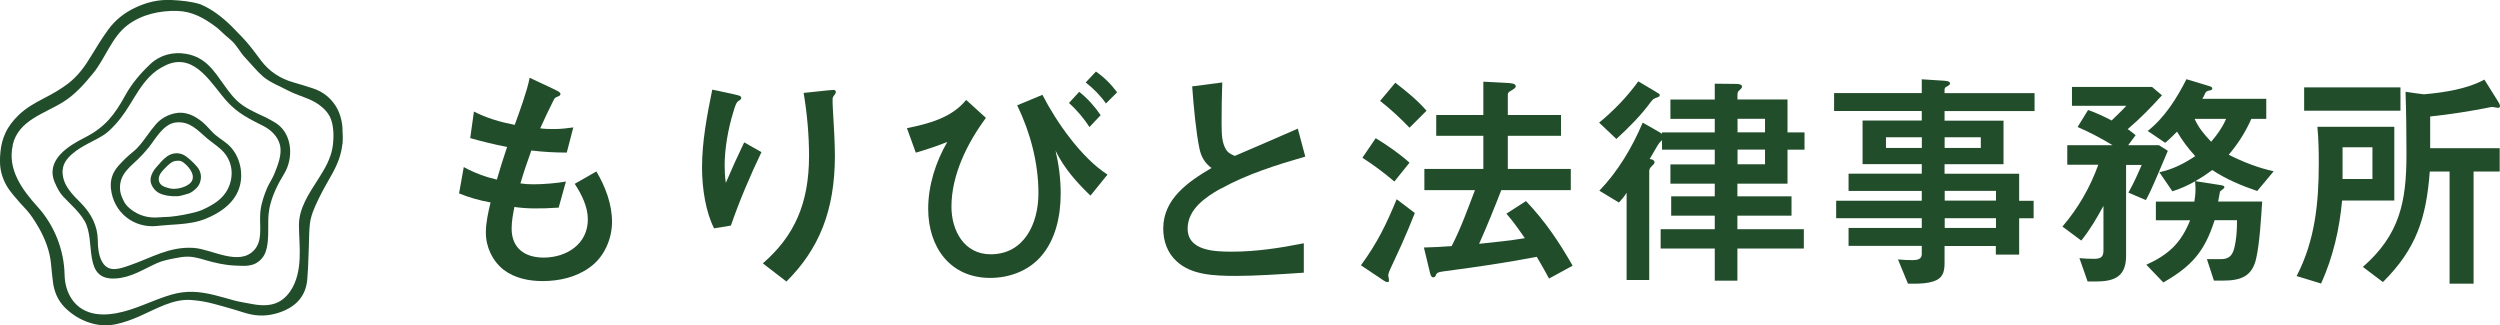 <?xml version="1.0" encoding="UTF-8"?><svg id="_レイヤー_2" xmlns="http://www.w3.org/2000/svg" width="324.74" height="42.26" viewBox="0 0 324.74 42.26"><defs><style>.cls-1{fill:#214d2b;}</style></defs><g id="_レイヤー_1-2"><path class="cls-1" d="M142.36,9.29l-1.33,1.42c1,.79,1.91,1.7,2.63,2.73l1.45-1.45c-.79-1.06-1.7-1.97-2.76-2.7Z"/><path class="cls-1" d="M74.66,23.89c.88,1.33,1.7,2.97,1.7,4.6,0,3.21-2.76,4.97-5.75,4.97-2.42,0-4.15-1.21-4.15-3.76,0-.97.18-1.91.36-2.82,1.33.21,3.18.27,5.75.09l.94-3.39c-1.09.21-2.94.36-4.18.36-.73,0-1.12-.03-1.73-.12.42-1.45.91-2.85,1.42-4.27,1.51.18,3.06.27,4.6.27l.85-3.27c-.82.12-1.67.21-2.39.21-.61,0-1.3,0-1.91-.09.55-1.24,1.15-2.48,1.76-3.7.12-.24.24-.33.51-.42.24-.09.36-.18.36-.36,0-.15-.15-.27-.79-.58l-3.21-1.51c-.3,1.63-1.36,4.54-1.94,6.12-1.85-.36-3.66-.88-5.3-1.73l-.48,3.45c1.48.42,3.09.82,4.79,1.15-.48,1.39-.91,2.82-1.33,4.24-1.45-.33-2.94-.88-4.3-1.63l-.61,3.42c1.3.54,2.63.91,4.09,1.18-.3,1.27-.61,2.6-.61,3.91,0,1.88.85,3.69,2.33,4.85,1.45,1.09,3.27,1.45,5.06,1.45,2.09,0,4.3-.48,6.03-1.73,1.91-1.3,2.97-3.7,2.97-5.97s-.85-4.54-2.03-6.54l-2.82,1.61Z"/><path class="cls-1" d="M108.57,11.92c0-.18-.18-.24-.33-.24s-.48.03-.73.06l-3.12.33c.45,2.69.7,5.45.7,8.18,0,6.18-1.91,10.42-6,13.96l3.06,2.36c4.21-4.18,6.3-9.18,6.3-16.36,0-1.51-.15-4.27-.27-6.15-.03-.42-.03-.88-.03-1.21,0-.12.06-.3.21-.48.18-.21.21-.33.21-.45Z"/><path class="cls-1" d="M94.28,23.74c-.12-.76-.15-1.57-.15-2.3,0-2.12.45-4.72,1.12-6.87.27-.91.39-1.3.76-1.51.18-.09.27-.21.27-.33,0-.21-.12-.3-.79-.45l-2.97-.64c-.67,3.3-1.33,6.72-1.33,10.12,0,2.79.51,5.85,1.57,7.9l2.18-.36c1.12-3.24,2.48-6.42,3.97-9.54l-2.24-1.27c-.88,1.82-1.63,3.48-2.39,5.27Z"/><path class="cls-1" d="M141.52,16.5l1.45-1.54c-.76-1.12-1.7-2.18-2.79-3.03l-1.33,1.45c1,.88,1.94,2,2.67,3.12Z"/><path class="cls-1" d="M135.4,12.32l-3.27,1.36c1.7,3.51,2.76,7.48,2.76,11.42s-1.85,7.93-6.21,7.93c-3.45,0-5.09-3.09-5.09-6.18,0-4.15,2.06-8.27,4.48-11.54l-2.57-2.33c-1.88,2.33-4.88,3.09-7.69,3.67l1.15,3.18c1.36-.39,2.73-.85,4.09-1.39-1.51,2.61-2.48,5.63-2.48,8.69,0,4.94,2.82,8.97,8.06,8.97,2.39,0,4.82-.85,6.48-2.67,2.03-2.24,2.67-5.39,2.67-8.3,0-1.88-.24-3.76-.67-5.57,1.09,2.27,2.73,4.12,4.54,5.85l2.21-2.73c-3.39-2.18-6.63-6.81-8.45-10.36Z"/><path class="cls-1" d="M158.56,24.52c3.45-1.91,7.24-3.09,10.99-4.18l-.97-3.63c-2.7,1.18-5.27,2.3-8.18,3.54-.55-.21-.97-.45-1.24-1-.39-.79-.48-1.54-.48-3.18,0-2.03.03-3.82.09-5.36l-3.91.51c.18,2.55.51,6.03.94,8.06.21,1.06.7,1.91,1.57,2.54-3.03,1.79-6.27,4-6.27,7.87,0,1.61.54,3.18,1.76,4.27,1.91,1.76,4.82,1.88,7.78,1.88,2.27,0,5.72-.21,8.72-.42v-3.82c-3.06.61-6.18,1.09-9.3,1.09-2.18,0-5.79-.06-5.79-3,0-2.51,2.33-4.09,4.27-5.18Z"/><path class="cls-1" d="M176.78,34.46l2.94,1.97c.18.12.33.21.52.21.12,0,.18-.03.18-.21,0-.27-.09-.48-.09-.64,0-.24.12-.52.21-.73.48-1.09,1.03-2.18,1.51-3.27.61-1.36,1.18-2.73,1.73-4.12l-2.36-1.79c-1.36,3.3-2.51,5.66-4.63,8.57Z"/><path class="cls-1" d="M185.3,14.38c-1.18-1.36-2.63-2.54-4.06-3.63l-1.97,2.36c1.36,1.06,2.63,2.24,3.82,3.48l2.21-2.21Z"/><path class="cls-1" d="M195.68,27.76c.88,1,1.64,2.09,2.39,3.18-1.97.33-3.97.52-5.94.73,1.03-2.3,1.97-4.63,2.88-6.97h9.03v-2.76h-8.18v-4.3h6.91v-2.7h-6.91v-2.7c0-.18.15-.3.3-.39.45-.27.73-.42.73-.64,0-.36-.54-.42-1.3-.45l-2.91-.15v4.33h-6.12v2.7h6.12v4.3h-7.66v2.76h6.57c-.94,2.45-1.82,4.94-3.03,7.27-1.21.09-2.39.15-3.6.18l.7,2.91c.12.54.21.97.52.97.12,0,.27-.09.3-.21.12-.42.39-.48,1.09-.58,4.03-.52,8.06-1.12,12.05-1.88.54.94,1.09,1.85,1.6,2.82l3.06-1.67c-1.79-3.12-3.57-5.78-6.06-8.39l-2.54,1.63Z"/><path class="cls-1" d="M176.97,20.49c1.45.94,2.85,1.97,4.15,3.09l1.97-2.45c-1.36-1.21-2.85-2.24-4.39-3.18l-1.73,2.54Z"/><path class="cls-1" d="M232.2,12.92h-6.51v-.42c0-.52.03-.58.24-.76.27-.24.36-.39.36-.48,0-.33-.54-.36-.79-.36l-2.76-.03v2.06h-5.76v2.51h5.76v1.76h-6.85v.18c-.09-.06-.18-.12-.33-.21l-2.18-1.24c-1.36,3.21-3.21,6.33-5.63,8.84l2.54,1.54c.36-.39.73-.82,1-1.27v11.33h2.94v-14.05c0-.24.03-.42.21-.61.39-.39.48-.48.48-.64,0-.18-.21-.33-.36-.36l-.27-.06c.15-.24.6-1.03.97-1.67.18-.3.33-.48.39-.54.09-.09.15-.15.24-.24v1.24h6.85v1.91h-5.76v2.51h5.76v1.64h-5.66v2.51h5.66v1.76h-7.03v2.51h7.03v4.18h2.94v-4.18h8.63v-2.51h-8.63v-1.76h7.03v-2.51h-7.03v-1.64h6.51v-4.42h2.21v-2.24h-2.21v-4.27ZM229.27,21.34h-3.57v-1.91h3.57v1.91ZM229.27,17.19h-3.57v-1.76h3.57v1.76Z"/><path class="cls-1" d="M214.45,13.23c.21-.3.39-.45.82-.58.12-.03.33-.12.33-.3,0-.12-.09-.18-.7-.54l-2.09-1.24c-1.45,2-3.18,3.79-5.09,5.36l2.24,2.12c1.61-1.48,3.18-3.03,4.48-4.82Z"/><path class="cls-1" d="M252.61,11.56c0-.12.06-.21.18-.27.36-.18.51-.3.51-.45,0-.3-.48-.33-.85-.36l-2.82-.18v1.79h-11.39v2.33h11.39v1.24h-7.69v5.66h7.69v1.24h-9.51v2.24h9.51v1.27h-11.12v2.27h11.12v1.27h-9.51v2.33h9.51v1.09c0,.67-.64.76-1.21.76-.61,0-1.12-.03-1.88-.09l1.3,3.15h.82c.85,0,1.76-.06,2.48-.3,1.21-.39,1.45-1.21,1.45-2.39v-2.21h6.66v1.12h3.03v-4.72h1.88v-2.27h-1.88v-3.51h-9.69v-1.24h7.66v-5.66h-7.66v-1.24h11.69v-2.33h-11.69v-.52ZM249.64,19.22h-4.66v-1.39h4.66v1.39ZM259.27,29.61h-6.66v-1.27h6.66v1.27ZM259.27,24.79v1.27h-6.66v-1.27h6.66ZM257.3,17.83v1.39h-4.7v-1.39h4.7Z"/><path class="cls-1" d="M293.22,24.79l2.12-2.54c-2.06-.46-3.97-1.21-5.84-2.15,1.21-1.42,2.18-2.94,2.94-4.66h1.94v-2.61h-8.3c.12-.21.24-.42.39-.76.06-.15.27-.27.45-.3.21-.03.45-.06.45-.3,0-.18-.33-.27-.54-.33l-2.82-.85c-1.27,2.51-2.82,4.97-5.03,6.72l2.27,1.54c.54-.45,1.03-.94,1.54-1.45.67,1.15,1.45,2.18,2.36,3.18-1.45.97-2.94,1.73-4.66,2.09l1.7,2.48c1.03-.33,2-.76,2.94-1.3.03.33.06.67.06.97,0,.58-.06,1.12-.15,1.67h-5v2.42h4.45c-1.18,2.97-2.82,4.48-5.69,5.78l2.21,2.3c3.69-2.12,5.36-4,6.66-8.09h2.91c0,1.27-.06,2.54-.39,3.76-.27.91-.73,1.3-1.7,1.3h-1.82l.91,2.79h1.15c2.33,0,3.85-.52,4.36-2.97.45-2.09.61-5.12.76-7.3h-5.72c.06-.3.15-.88.24-1.3.06-.06.12-.12.21-.18.18-.12.36-.27.36-.36,0-.21-.15-.24-.7-.33l-3.09-.48c.76-.42,1.51-.91,2.21-1.45,1.82,1.21,3.79,2.03,5.85,2.73ZM285.07,15.44h4.09c-.48,1.12-1.15,2.06-1.94,2.97-.88-.91-1.64-1.82-2.15-2.97Z"/><path class="cls-1" d="M281.59,19.59l-1.15-.73h-4l.97-1.3c-.3-.27-.67-.52-1.03-.79,1.61-1.36,3.06-2.85,4.45-4.39l-1.3-1.09h-10.39v2.45h7.06c-.6.67-1.27,1.27-1.91,1.91-1-.52-2-1-3.06-1.36l-1.36,2.21c1.57.67,3.09,1.48,4.54,2.36h-5.88v2.54h4.03c-1.06,2.94-2.6,5.63-4.66,8.03l2.45,1.82c1.12-1.39,2.03-2.94,2.88-4.51v5.85c0,.88-.48,1.03-1.24,1.03-.64,0-1.27-.03-1.88-.09l1.06,3.03h1.12c2.45,0,3.88-.7,3.88-3.33v-11.81h2.03c-.52,1.21-1.06,2.42-1.73,3.6l2.27.97c.24-.42.45-.88.67-1.33.76-1.67,1.45-3.36,2.18-5.06Z"/><path class="cls-1" d="M311.02,16.47h-10c.15,1.57.18,3.15.18,4.76,0,5.09-.48,10.02-2.88,14.63l3.18.97c1.55-3.42,2.39-7.06,2.73-10.78h6.78v-9.57ZM308.17,23.25h-3.88v-4.12h3.88v4.12Z"/><path class="cls-1" d="M323.38,13.95c.12-.03.24-.06.36-.06.15,0,.58.12.73.12.12,0,.27-.06.27-.21,0-.21-.12-.42-.36-.79l-1.67-2.67c-2.15,1.18-5.09,1.67-7.85,1.91-.82-.09-1.6-.21-2.39-.33.09,2.69.12,5.42.12,8.15,0,6.15-.88,10.42-5.66,14.6l2.6,1.97c4.36-4.33,5.63-8.33,6.09-14.36h2.57v14.57h3.12v-14.57h3.39v-3.03h-9.03v-4.12c2.57-.27,5.15-.67,7.69-1.18Z"/><rect class="cls-1" x="299.3" y="11.35" width="12.51" height="3.03"/><path class="cls-1" d="M2.45,26.19c.48.54,1.01,1.05,1.45,1.63.25.33.48.68.7,1.03.18.29.36.59.53.89.78,1.43,1.35,2.93,1.5,4.57.08.8.15,1.61.26,2.41.08.57.22,1.1.44,1.61.27.62.65,1.19,1.17,1.69.88.85,1.89,1.48,3.05,1.87,1.12.38,2.26.47,3.43.24,1.11-.22,2.16-.62,3.19-1.07,2.07-.91,4.33-2.28,6.68-2.09.78.06,1.57.17,2.33.35.23.05.46.11.68.17.86.22,1.71.48,2.56.72.76.22,1.5.5,2.27.65.66.13,1.32.16,1.97.09.56-.06,1.12-.18,1.67-.37,2.03-.7,3.37-2.02,3.58-4.24.04-.49.07-.99.1-1.48.05-.98.07-1.96.11-2.94.04-.96.02-1.94.14-2.89.13-1.02.53-1.95.97-2.87.07-.15.15-.31.22-.46.52-1.07,1.13-2.1,1.71-3.14.69-1.24,1.2-2.54,1.32-3.93v.23c.06-.61.06-1.22.01-1.83,0-.13,0-.26,0-.39-.05-.7-.19-1.38-.45-2.02-.11-.27-.24-.54-.4-.8-.71-1.14-1.71-1.92-2.99-2.34-.84-.27-1.69-.54-2.54-.78-1.71-.49-3.12-1.4-4.2-2.83-.84-1.12-1.66-2.26-2.66-3.26-.16-.16-.32-.33-.48-.49-.23-.24-.47-.48-.7-.72-1.23-1.21-2.62-2.26-4.06-2.85-1.22-.37-2.49-.49-3.76-.55-1.64-.08-3.2.29-4.69,1-1.42.67-2.62,1.62-3.53,2.89-.78,1.08-1.49,2.21-2.17,3.35-.83,1.39-1.76,2.67-3.06,3.65-.96.73-2.01,1.32-3.08,1.87-1.18.61-2.33,1.26-3.3,2.19-.7.68-1.3,1.43-1.71,2.31-.37.79-.57,1.61-.65,2.45-.05.44-.07.88-.06,1.32.01,1.05.28,2.04.79,2.97.44.81,1.06,1.48,1.66,2.17ZM1.65,18.81c.76-3.21,4.12-4.04,6.55-5.56,1.53-.95,2.74-2.32,3.88-3.71,1.61-1.96,2.43-4.72,4.49-6.28,1.84-1.39,4.18-1.9,6.46-1.84,1.91.05,3.46.91,4.96,2.03.16.12.31.23.45.37.51.5,1.04.94,1.58,1.41.76.66,1.17,1.59,1.85,2.29.78.81,1.45,1.69,2.31,2.43.92.78,2.17,1.24,3.23,1.81.88.46,1.82.74,2.74,1.13,1.07.46,2.12,1.19,2.68,2.23.58,1.1.56,2.91.35,4.11-.12.7-.37,1.37-.68,2.02-.35.72-.78,1.41-1.2,2.07-1.16,1.82-2.49,3.73-2.47,5.98.01,1.44.16,2.88.09,4.32-.07,1.44-.36,2.91-1.15,4.11-.31.48-.7.91-1.16,1.24-1.09.77-2.44.78-3.71.55-.8-.15-1.61-.27-2.4-.47-.88-.23-1.75-.51-2.64-.72-1.94-.48-3.62-.62-5.56-.07-2.44.7-4.7,1.98-7.21,2.43-1.05.19-2.18.24-3.22-.04-2.32-.62-3.44-2.72-3.48-4.97-.07-3.23-1.33-6.41-3.5-8.81-2.01-2.22-3.97-4.87-3.22-8.06Z"/><path class="cls-1" d="M7.26,24.03c.28.57.48.98.91,1.46.98,1.05,2.1,1.98,2.82,3.22,1.52,2.63-.36,7.78,4.09,7.46,2.02-.15,3.51-1.18,5.29-1.98.73-.33,1.53-.49,2.32-.64.56-.11,1.13-.22,1.7-.21.79,0,1.56.23,2.31.45,1.16.34,2.5.65,3.75.7.8.03,1.64.13,2.42-.13.73-.25,1.34-.85,1.61-1.58.64-1.78.15-3.85.51-5.69.32-1.63,1.07-3.13,1.93-4.54,1.2-1.97,1.08-5.03-.93-6.46-.21-.15-.44-.28-.67-.41-.32-.19-.65-.36-.99-.52-1.27-.6-2.53-1.12-3.57-2.1-.61-.58-1.11-1.27-1.6-1.95-1.41-1.96-2.44-3.67-5-4.12-1.68-.29-3.38.15-4.62,1.32-.03.03-.05.05-.08.08-1.24,1.17-2.36,2.49-3.19,4-1.38,2.51-2.61,4.13-5.24,5.47-2.18,1.1-5.14,2.92-3.92,5.83.05.12.11.24.17.36ZM8.15,22.06c.09-1.58,2.01-2.72,3.21-3.37.93-.51,1.97-.94,2.75-1.65,1.13-1.02,1.97-2.16,2.76-3.45.77-1.25,1.51-2.55,2.54-3.61.66-.68,1.28-1.1,2.12-1.5.1-.05.21-.1.31-.14,3.58-1.38,5.66,2.64,7.65,4.84,1.41,1.56,2.9,2.26,4.73,3.19.98.5,1.84,1.33,2.13,2.41.33,1.23-.25,2.64-.7,3.77-.26.66-.69,1.25-.97,1.91-.37.88-.73,1.94-.84,2.88-.03.23-.04.47-.05.71-.04,1.57.28,3.27-.75,4.41-1.97,2.19-5.54-.11-7.89-.26-3.18-.2-5.46,1.29-8.32,2.27-1.23.42-2.64.97-3.48-.33-.55-.84-.64-2.03-.65-2.98-.02-1.81-.86-3.42-2.11-4.7-1.23-1.25-2.57-2.49-2.46-4.4Z"/><path class="cls-1" d="M20.47,29.34c.91-.1,1.83-.14,2.74-.21,1.21-.1,2.4-.26,3.52-.72,1.73-.71,3.38-1.78,4.17-3.54.82-1.85.44-4.2-.88-5.7-.58-.67-1.4-1.09-2.07-1.67-.08-.07-.16-.14-.23-.21-.48-.46-.88-.99-1.41-1.43-1.01-.83-2.22-1.43-3.56-1.15-.96.2-1.83.67-2.48,1.41-.84.95-1.47,2.04-2.34,2.99-.17.18-.34.37-.54.52-.77.62-1.34,1.16-2,1.9-.75.84-1.1,1.81-.98,2.97.33,3.1,2.96,5.19,6.05,4.85ZM16.03,22.71c.47-.78,1.19-1.36,1.85-1.99.51-.49,1-1.02,1.44-1.57.93-1.17,1.92-3.1,3.59-3.25,1.76-.16,2.75,1.01,3.95,2.04.73.63,1.59,1.13,2.23,1.86.59.69.93,1.52.99,2.39.04.56-.03,1.13-.21,1.69-.55,1.66-1.74,2.49-3.24,3.21-.31.15-.63.3-.96.39-1.19.33-2.4.56-3.63.68-.45.04-.91.02-1.36.07-1.38.13-2.67-.21-3.76-1.1-.46-.38-.71-.67-.96-1.25-.09-.22-.2-.43-.26-.66-.23-.85-.12-1.75.33-2.5Z"/><path class="cls-1" d="M20.56,25.02c.68.39,1.7.51,2.47.47.33-.02.67-.12.99-.21.35-.09.63-.16.94-.38.46-.33.83-.66,1.02-1.21.25-.73.11-1.44-.37-2.02-.14-.17-.29-.33-.45-.49-.3-.31-.63-.59-.97-.85-.74-.56-1.7-.56-2.47-.03-.54.38-.99.94-1.43,1.44-.5.58-.95,1.42-.63,2.2.18.44.49.84.9,1.08ZM20.68,22.88c.14-.4.45-.72.74-1.02.39-.4.87-.92,1.46-.97.21-.02.46-.03.65.05.23.09.43.26.61.43.56.52,1.1,1.32.85,2-.08.21-.23.41-.48.58-.62.44-1.62.67-2.38.54-.28-.05-.55-.15-.81-.25-.57-.22-.84-.78-.63-1.37Z"/></g></svg>